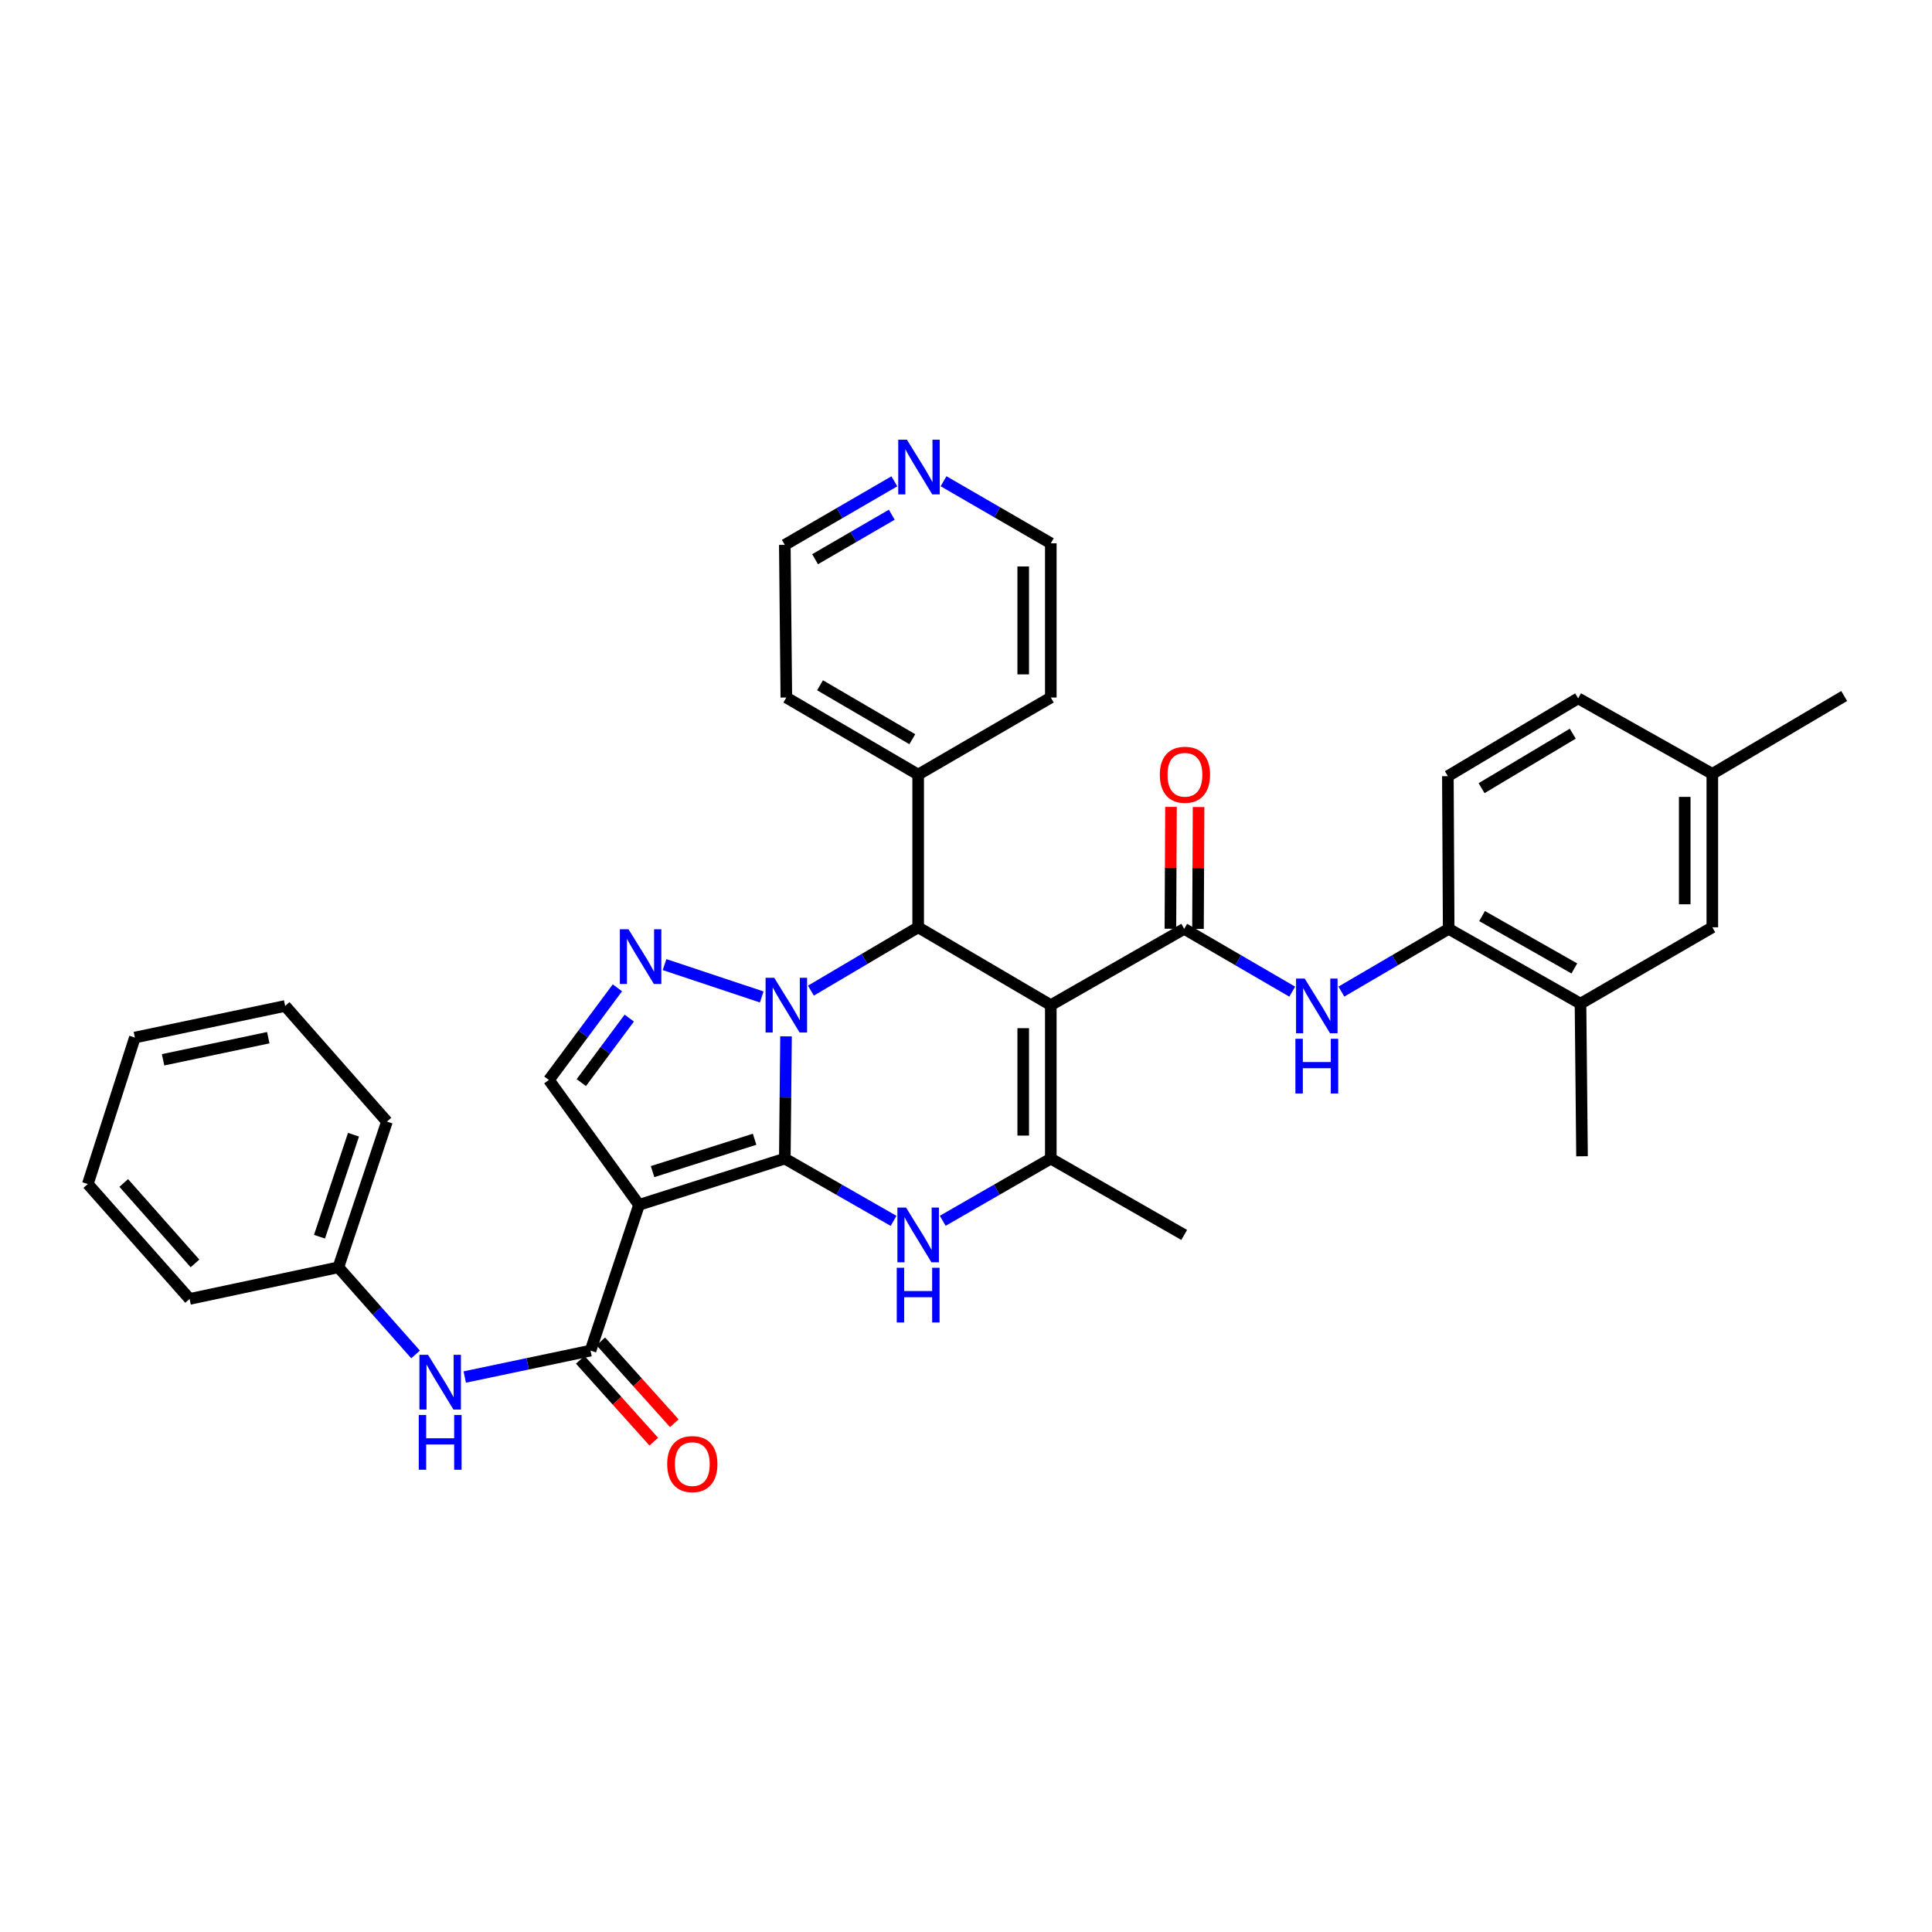 <?xml version='1.0' encoding='iso-8859-1'?>
<svg version='1.1' baseProfile='full'
              xmlns='http://www.w3.org/2000/svg'
                      xmlns:rdkit='http://www.rdkit.org/xml'
                      xmlns:xlink='http://www.w3.org/1999/xlink'
                  xml:space='preserve'
width='1000px' height='1000px' viewBox='0 0 1000 1000'>
<!-- END OF HEADER -->
<rect style='opacity:1.0;fill:#FFFFFF;stroke:none' width='1000' height='1000' x='0' y='0'> </rect>
<path class='bond-0' d='M 406.219,599.696 L 406.532,568.055' style='fill:none;fill-rule:evenodd;stroke:#000000;stroke-width:6px;stroke-linecap:butt;stroke-linejoin:miter;stroke-opacity:1' />
<path class='bond-0' d='M 406.532,568.055 L 406.845,536.413' style='fill:none;fill-rule:evenodd;stroke:#0000FF;stroke-width:6px;stroke-linecap:butt;stroke-linejoin:miter;stroke-opacity:1' />
<path class='bond-1' d='M 406.219,599.696 L 330.764,623.631' style='fill:none;fill-rule:evenodd;stroke:#000000;stroke-width:6px;stroke-linecap:butt;stroke-linejoin:miter;stroke-opacity:1' />
<path class='bond-1' d='M 390.583,589.675 L 337.765,606.429' style='fill:none;fill-rule:evenodd;stroke:#000000;stroke-width:6px;stroke-linecap:butt;stroke-linejoin:miter;stroke-opacity:1' />
<path class='bond-3' d='M 406.219,599.696 L 434.365,615.808' style='fill:none;fill-rule:evenodd;stroke:#000000;stroke-width:6px;stroke-linecap:butt;stroke-linejoin:miter;stroke-opacity:1' />
<path class='bond-3' d='M 434.365,615.808 L 462.512,631.919' style='fill:none;fill-rule:evenodd;stroke:#0000FF;stroke-width:6px;stroke-linecap:butt;stroke-linejoin:miter;stroke-opacity:1' />
<path class='bond-4' d='M 394.277,516.027 L 343.966,499.269' style='fill:none;fill-rule:evenodd;stroke:#0000FF;stroke-width:6px;stroke-linecap:butt;stroke-linejoin:miter;stroke-opacity:1' />
<path class='bond-5' d='M 419.726,512.753 L 447.483,496.359' style='fill:none;fill-rule:evenodd;stroke:#0000FF;stroke-width:6px;stroke-linecap:butt;stroke-linejoin:miter;stroke-opacity:1' />
<path class='bond-5' d='M 447.483,496.359 L 475.24,479.965' style='fill:none;fill-rule:evenodd;stroke:#000000;stroke-width:6px;stroke-linecap:butt;stroke-linejoin:miter;stroke-opacity:1' />
<path class='bond-8' d='M 330.764,623.631 L 305.655,699.062' style='fill:none;fill-rule:evenodd;stroke:#000000;stroke-width:6px;stroke-linecap:butt;stroke-linejoin:miter;stroke-opacity:1' />
<path class='bond-9' d='M 330.764,623.631 L 284.108,558.99' style='fill:none;fill-rule:evenodd;stroke:#000000;stroke-width:6px;stroke-linecap:butt;stroke-linejoin:miter;stroke-opacity:1' />
<path class='bond-2' d='M 543.896,520.267 L 543.896,599.696' style='fill:none;fill-rule:evenodd;stroke:#000000;stroke-width:6px;stroke-linecap:butt;stroke-linejoin:miter;stroke-opacity:1' />
<path class='bond-2' d='M 529.615,532.181 L 529.615,587.782' style='fill:none;fill-rule:evenodd;stroke:#000000;stroke-width:6px;stroke-linecap:butt;stroke-linejoin:miter;stroke-opacity:1' />
<path class='bond-7' d='M 543.896,520.267 L 612.94,480.766' style='fill:none;fill-rule:evenodd;stroke:#000000;stroke-width:6px;stroke-linecap:butt;stroke-linejoin:miter;stroke-opacity:1' />
<path class='bond-36' d='M 543.896,520.267 L 475.24,479.965' style='fill:none;fill-rule:evenodd;stroke:#000000;stroke-width:6px;stroke-linecap:butt;stroke-linejoin:miter;stroke-opacity:1' />
<path class='bond-6' d='M 487.96,631.885 L 515.928,615.791' style='fill:none;fill-rule:evenodd;stroke:#0000FF;stroke-width:6px;stroke-linecap:butt;stroke-linejoin:miter;stroke-opacity:1' />
<path class='bond-6' d='M 515.928,615.791 L 543.896,599.696' style='fill:none;fill-rule:evenodd;stroke:#000000;stroke-width:6px;stroke-linecap:butt;stroke-linejoin:miter;stroke-opacity:1' />
<path class='bond-35' d='M 319.568,511.291 L 301.838,535.14' style='fill:none;fill-rule:evenodd;stroke:#0000FF;stroke-width:6px;stroke-linecap:butt;stroke-linejoin:miter;stroke-opacity:1' />
<path class='bond-35' d='M 301.838,535.14 L 284.108,558.99' style='fill:none;fill-rule:evenodd;stroke:#000000;stroke-width:6px;stroke-linecap:butt;stroke-linejoin:miter;stroke-opacity:1' />
<path class='bond-35' d='M 325.709,526.965 L 313.298,543.66' style='fill:none;fill-rule:evenodd;stroke:#0000FF;stroke-width:6px;stroke-linecap:butt;stroke-linejoin:miter;stroke-opacity:1' />
<path class='bond-35' d='M 313.298,543.66 L 300.887,560.355' style='fill:none;fill-rule:evenodd;stroke:#000000;stroke-width:6px;stroke-linecap:butt;stroke-linejoin:miter;stroke-opacity:1' />
<path class='bond-15' d='M 475.24,479.965 L 475.24,400.932' style='fill:none;fill-rule:evenodd;stroke:#000000;stroke-width:6px;stroke-linecap:butt;stroke-linejoin:miter;stroke-opacity:1' />
<path class='bond-22' d='M 543.896,599.696 L 612.94,639.205' style='fill:none;fill-rule:evenodd;stroke:#000000;stroke-width:6px;stroke-linecap:butt;stroke-linejoin:miter;stroke-opacity:1' />
<path class='bond-10' d='M 612.94,480.766 L 640.898,497.023' style='fill:none;fill-rule:evenodd;stroke:#000000;stroke-width:6px;stroke-linecap:butt;stroke-linejoin:miter;stroke-opacity:1' />
<path class='bond-10' d='M 640.898,497.023 L 668.855,513.28' style='fill:none;fill-rule:evenodd;stroke:#0000FF;stroke-width:6px;stroke-linecap:butt;stroke-linejoin:miter;stroke-opacity:1' />
<path class='bond-14' d='M 620.08,480.8 L 620.231,449.261' style='fill:none;fill-rule:evenodd;stroke:#000000;stroke-width:6px;stroke-linecap:butt;stroke-linejoin:miter;stroke-opacity:1' />
<path class='bond-14' d='M 620.231,449.261 L 620.381,417.722' style='fill:none;fill-rule:evenodd;stroke:#FF0000;stroke-width:6px;stroke-linecap:butt;stroke-linejoin:miter;stroke-opacity:1' />
<path class='bond-14' d='M 605.8,480.732 L 605.951,449.193' style='fill:none;fill-rule:evenodd;stroke:#000000;stroke-width:6px;stroke-linecap:butt;stroke-linejoin:miter;stroke-opacity:1' />
<path class='bond-14' d='M 605.951,449.193 L 606.101,417.654' style='fill:none;fill-rule:evenodd;stroke:#FF0000;stroke-width:6px;stroke-linecap:butt;stroke-linejoin:miter;stroke-opacity:1' />
<path class='bond-11' d='M 305.655,699.062 L 273.106,705.904' style='fill:none;fill-rule:evenodd;stroke:#000000;stroke-width:6px;stroke-linecap:butt;stroke-linejoin:miter;stroke-opacity:1' />
<path class='bond-11' d='M 273.106,705.904 L 240.556,712.746' style='fill:none;fill-rule:evenodd;stroke:#0000FF;stroke-width:6px;stroke-linecap:butt;stroke-linejoin:miter;stroke-opacity:1' />
<path class='bond-16' d='M 300.343,703.834 L 319.37,725.018' style='fill:none;fill-rule:evenodd;stroke:#000000;stroke-width:6px;stroke-linecap:butt;stroke-linejoin:miter;stroke-opacity:1' />
<path class='bond-16' d='M 319.37,725.018 L 338.397,746.202' style='fill:none;fill-rule:evenodd;stroke:#FF0000;stroke-width:6px;stroke-linecap:butt;stroke-linejoin:miter;stroke-opacity:1' />
<path class='bond-16' d='M 310.967,694.291 L 329.994,715.476' style='fill:none;fill-rule:evenodd;stroke:#000000;stroke-width:6px;stroke-linecap:butt;stroke-linejoin:miter;stroke-opacity:1' />
<path class='bond-16' d='M 329.994,715.476 L 349.021,736.66' style='fill:none;fill-rule:evenodd;stroke:#FF0000;stroke-width:6px;stroke-linecap:butt;stroke-linejoin:miter;stroke-opacity:1' />
<path class='bond-12' d='M 694.297,513.243 L 722.064,497.005' style='fill:none;fill-rule:evenodd;stroke:#0000FF;stroke-width:6px;stroke-linecap:butt;stroke-linejoin:miter;stroke-opacity:1' />
<path class='bond-12' d='M 722.064,497.005 L 749.831,480.766' style='fill:none;fill-rule:evenodd;stroke:#000000;stroke-width:6px;stroke-linecap:butt;stroke-linejoin:miter;stroke-opacity:1' />
<path class='bond-20' d='M 215.102,701.059 L 195.122,678.509' style='fill:none;fill-rule:evenodd;stroke:#0000FF;stroke-width:6px;stroke-linecap:butt;stroke-linejoin:miter;stroke-opacity:1' />
<path class='bond-20' d='M 195.122,678.509 L 175.142,655.96' style='fill:none;fill-rule:evenodd;stroke:#000000;stroke-width:6px;stroke-linecap:butt;stroke-linejoin:miter;stroke-opacity:1' />
<path class='bond-13' d='M 749.831,480.766 L 818.067,519.489' style='fill:none;fill-rule:evenodd;stroke:#000000;stroke-width:6px;stroke-linecap:butt;stroke-linejoin:miter;stroke-opacity:1' />
<path class='bond-13' d='M 767.115,474.155 L 814.88,501.261' style='fill:none;fill-rule:evenodd;stroke:#000000;stroke-width:6px;stroke-linecap:butt;stroke-linejoin:miter;stroke-opacity:1' />
<path class='bond-19' d='M 749.831,480.766 L 749.419,401.742' style='fill:none;fill-rule:evenodd;stroke:#000000;stroke-width:6px;stroke-linecap:butt;stroke-linejoin:miter;stroke-opacity:1' />
<path class='bond-17' d='M 818.067,519.489 L 886.294,479.965' style='fill:none;fill-rule:evenodd;stroke:#000000;stroke-width:6px;stroke-linecap:butt;stroke-linejoin:miter;stroke-opacity:1' />
<path class='bond-24' d='M 818.067,519.489 L 818.852,598.475' style='fill:none;fill-rule:evenodd;stroke:#000000;stroke-width:6px;stroke-linecap:butt;stroke-linejoin:miter;stroke-opacity:1' />
<path class='bond-27' d='M 475.24,400.932 L 543.896,361.035' style='fill:none;fill-rule:evenodd;stroke:#000000;stroke-width:6px;stroke-linecap:butt;stroke-linejoin:miter;stroke-opacity:1' />
<path class='bond-28' d='M 475.24,400.932 L 407.004,361.035' style='fill:none;fill-rule:evenodd;stroke:#000000;stroke-width:6px;stroke-linecap:butt;stroke-linejoin:miter;stroke-opacity:1' />
<path class='bond-28' d='M 472.212,382.62 L 424.448,354.692' style='fill:none;fill-rule:evenodd;stroke:#000000;stroke-width:6px;stroke-linecap:butt;stroke-linejoin:miter;stroke-opacity:1' />
<path class='bond-39' d='M 886.294,479.965 L 886.294,400.552' style='fill:none;fill-rule:evenodd;stroke:#000000;stroke-width:6px;stroke-linecap:butt;stroke-linejoin:miter;stroke-opacity:1' />
<path class='bond-39' d='M 872.014,468.053 L 872.014,412.464' style='fill:none;fill-rule:evenodd;stroke:#000000;stroke-width:6px;stroke-linecap:butt;stroke-linejoin:miter;stroke-opacity:1' />
<path class='bond-18' d='M 462.921,249.128 L 434.57,265.577' style='fill:none;fill-rule:evenodd;stroke:#0000FF;stroke-width:6px;stroke-linecap:butt;stroke-linejoin:miter;stroke-opacity:1' />
<path class='bond-18' d='M 434.57,265.577 L 406.219,282.026' style='fill:none;fill-rule:evenodd;stroke:#000000;stroke-width:6px;stroke-linecap:butt;stroke-linejoin:miter;stroke-opacity:1' />
<path class='bond-18' d='M 461.582,266.415 L 441.736,277.929' style='fill:none;fill-rule:evenodd;stroke:#0000FF;stroke-width:6px;stroke-linecap:butt;stroke-linejoin:miter;stroke-opacity:1' />
<path class='bond-18' d='M 441.736,277.929 L 421.891,289.443' style='fill:none;fill-rule:evenodd;stroke:#000000;stroke-width:6px;stroke-linecap:butt;stroke-linejoin:miter;stroke-opacity:1' />
<path class='bond-37' d='M 488.379,249.088 L 516.137,265.153' style='fill:none;fill-rule:evenodd;stroke:#0000FF;stroke-width:6px;stroke-linecap:butt;stroke-linejoin:miter;stroke-opacity:1' />
<path class='bond-37' d='M 516.137,265.153 L 543.896,281.217' style='fill:none;fill-rule:evenodd;stroke:#000000;stroke-width:6px;stroke-linecap:butt;stroke-linejoin:miter;stroke-opacity:1' />
<path class='bond-23' d='M 749.419,401.742 L 816.845,361.448' style='fill:none;fill-rule:evenodd;stroke:#000000;stroke-width:6px;stroke-linecap:butt;stroke-linejoin:miter;stroke-opacity:1' />
<path class='bond-23' d='M 766.858,407.956 L 814.057,379.75' style='fill:none;fill-rule:evenodd;stroke:#000000;stroke-width:6px;stroke-linecap:butt;stroke-linejoin:miter;stroke-opacity:1' />
<path class='bond-30' d='M 175.142,655.96 L 200.283,580.537' style='fill:none;fill-rule:evenodd;stroke:#000000;stroke-width:6px;stroke-linecap:butt;stroke-linejoin:miter;stroke-opacity:1' />
<path class='bond-30' d='M 165.366,640.131 L 182.965,587.335' style='fill:none;fill-rule:evenodd;stroke:#000000;stroke-width:6px;stroke-linecap:butt;stroke-linejoin:miter;stroke-opacity:1' />
<path class='bond-31' d='M 175.142,655.96 L 98.14,672.327' style='fill:none;fill-rule:evenodd;stroke:#000000;stroke-width:6px;stroke-linecap:butt;stroke-linejoin:miter;stroke-opacity:1' />
<path class='bond-21' d='M 886.294,400.552 L 816.845,361.448' style='fill:none;fill-rule:evenodd;stroke:#000000;stroke-width:6px;stroke-linecap:butt;stroke-linejoin:miter;stroke-opacity:1' />
<path class='bond-29' d='M 886.294,400.552 L 954.545,360.25' style='fill:none;fill-rule:evenodd;stroke:#000000;stroke-width:6px;stroke-linecap:butt;stroke-linejoin:miter;stroke-opacity:1' />
<path class='bond-25' d='M 543.896,281.217 L 543.896,361.035' style='fill:none;fill-rule:evenodd;stroke:#000000;stroke-width:6px;stroke-linecap:butt;stroke-linejoin:miter;stroke-opacity:1' />
<path class='bond-25' d='M 529.615,293.19 L 529.615,349.062' style='fill:none;fill-rule:evenodd;stroke:#000000;stroke-width:6px;stroke-linecap:butt;stroke-linejoin:miter;stroke-opacity:1' />
<path class='bond-26' d='M 406.219,282.026 L 407.004,361.035' style='fill:none;fill-rule:evenodd;stroke:#000000;stroke-width:6px;stroke-linecap:butt;stroke-linejoin:miter;stroke-opacity:1' />
<path class='bond-33' d='M 200.283,580.537 L 147.597,520.679' style='fill:none;fill-rule:evenodd;stroke:#000000;stroke-width:6px;stroke-linecap:butt;stroke-linejoin:miter;stroke-opacity:1' />
<path class='bond-32' d='M 98.14,672.327 L 45.455,612.85' style='fill:none;fill-rule:evenodd;stroke:#000000;stroke-width:6px;stroke-linecap:butt;stroke-linejoin:miter;stroke-opacity:1' />
<path class='bond-32' d='M 100.927,653.936 L 64.047,612.303' style='fill:none;fill-rule:evenodd;stroke:#000000;stroke-width:6px;stroke-linecap:butt;stroke-linejoin:miter;stroke-opacity:1' />
<path class='bond-34' d='M 45.455,612.85 L 69.802,537.03' style='fill:none;fill-rule:evenodd;stroke:#000000;stroke-width:6px;stroke-linecap:butt;stroke-linejoin:miter;stroke-opacity:1' />
<path class='bond-38' d='M 147.597,520.679 L 69.802,537.03' style='fill:none;fill-rule:evenodd;stroke:#000000;stroke-width:6px;stroke-linecap:butt;stroke-linejoin:miter;stroke-opacity:1' />
<path class='bond-38' d='M 138.865,537.107 L 84.409,548.552' style='fill:none;fill-rule:evenodd;stroke:#000000;stroke-width:6px;stroke-linecap:butt;stroke-linejoin:miter;stroke-opacity:1' />
<path  class='atom-1' d='M 400.744 506.107
L 410.024 521.107
Q 410.944 522.587, 412.424 525.267
Q 413.904 527.947, 413.984 528.107
L 413.984 506.107
L 417.744 506.107
L 417.744 534.427
L 413.864 534.427
L 403.904 518.027
Q 402.744 516.107, 401.504 513.907
Q 400.304 511.707, 399.944 511.027
L 399.944 534.427
L 396.264 534.427
L 396.264 506.107
L 400.744 506.107
' fill='#0000FF'/>
<path  class='atom-4' d='M 468.98 625.045
L 478.26 640.045
Q 479.18 641.525, 480.66 644.205
Q 482.14 646.885, 482.22 647.045
L 482.22 625.045
L 485.98 625.045
L 485.98 653.365
L 482.1 653.365
L 472.14 636.965
Q 470.98 635.045, 469.74 632.845
Q 468.54 630.645, 468.18 629.965
L 468.18 653.365
L 464.5 653.365
L 464.5 625.045
L 468.98 625.045
' fill='#0000FF'/>
<path  class='atom-4' d='M 464.16 656.197
L 468 656.197
L 468 668.237
L 482.48 668.237
L 482.48 656.197
L 486.32 656.197
L 486.32 684.517
L 482.48 684.517
L 482.48 671.437
L 468 671.437
L 468 684.517
L 464.16 684.517
L 464.16 656.197
' fill='#0000FF'/>
<path  class='atom-5' d='M 325.313 480.982
L 334.593 495.982
Q 335.513 497.462, 336.993 500.142
Q 338.473 502.822, 338.553 502.982
L 338.553 480.982
L 342.313 480.982
L 342.313 509.302
L 338.433 509.302
L 328.473 492.902
Q 327.313 490.982, 326.073 488.782
Q 324.873 486.582, 324.513 485.902
L 324.513 509.302
L 320.833 509.302
L 320.833 480.982
L 325.313 480.982
' fill='#0000FF'/>
<path  class='atom-11' d='M 675.32 506.519
L 684.6 521.519
Q 685.52 522.999, 687 525.679
Q 688.48 528.359, 688.56 528.519
L 688.56 506.519
L 692.32 506.519
L 692.32 534.839
L 688.44 534.839
L 678.48 518.439
Q 677.32 516.519, 676.08 514.319
Q 674.88 512.119, 674.52 511.439
L 674.52 534.839
L 670.84 534.839
L 670.84 506.519
L 675.32 506.519
' fill='#0000FF'/>
<path  class='atom-11' d='M 670.5 537.671
L 674.34 537.671
L 674.34 549.711
L 688.82 549.711
L 688.82 537.671
L 692.66 537.671
L 692.66 565.991
L 688.82 565.991
L 688.82 552.911
L 674.34 552.911
L 674.34 565.991
L 670.5 565.991
L 670.5 537.671
' fill='#0000FF'/>
<path  class='atom-12' d='M 221.568 701.261
L 230.848 716.261
Q 231.768 717.741, 233.248 720.421
Q 234.728 723.101, 234.808 723.261
L 234.808 701.261
L 238.568 701.261
L 238.568 729.581
L 234.688 729.581
L 224.728 713.181
Q 223.568 711.261, 222.328 709.061
Q 221.128 706.861, 220.768 706.181
L 220.768 729.581
L 217.088 729.581
L 217.088 701.261
L 221.568 701.261
' fill='#0000FF'/>
<path  class='atom-12' d='M 216.748 732.413
L 220.588 732.413
L 220.588 744.453
L 235.068 744.453
L 235.068 732.413
L 238.908 732.413
L 238.908 760.733
L 235.068 760.733
L 235.068 747.653
L 220.588 747.653
L 220.588 760.733
L 216.748 760.733
L 216.748 732.413
' fill='#0000FF'/>
<path  class='atom-15' d='M 600.321 401.012
Q 600.321 394.212, 603.681 390.412
Q 607.041 386.612, 613.321 386.612
Q 619.601 386.612, 622.961 390.412
Q 626.321 394.212, 626.321 401.012
Q 626.321 407.892, 622.921 411.812
Q 619.521 415.692, 613.321 415.692
Q 607.081 415.692, 603.681 411.812
Q 600.321 407.932, 600.321 401.012
M 613.321 412.492
Q 617.641 412.492, 619.961 409.612
Q 622.321 406.692, 622.321 401.012
Q 622.321 395.452, 619.961 392.652
Q 617.641 389.812, 613.321 389.812
Q 609.001 389.812, 606.641 392.612
Q 604.321 395.412, 604.321 401.012
Q 604.321 406.732, 606.641 409.612
Q 609.001 412.492, 613.321 412.492
' fill='#FF0000'/>
<path  class='atom-17' d='M 345.341 757.802
Q 345.341 751.002, 348.701 747.202
Q 352.061 743.402, 358.341 743.402
Q 364.621 743.402, 367.981 747.202
Q 371.341 751.002, 371.341 757.802
Q 371.341 764.682, 367.941 768.602
Q 364.541 772.482, 358.341 772.482
Q 352.101 772.482, 348.701 768.602
Q 345.341 764.722, 345.341 757.802
M 358.341 769.282
Q 362.661 769.282, 364.981 766.402
Q 367.341 763.482, 367.341 757.802
Q 367.341 752.242, 364.981 749.442
Q 362.661 746.602, 358.341 746.602
Q 354.021 746.602, 351.661 749.402
Q 349.341 752.202, 349.341 757.802
Q 349.341 763.522, 351.661 766.402
Q 354.021 769.282, 358.341 769.282
' fill='#FF0000'/>
<path  class='atom-19' d='M 469.408 227.572
L 478.688 242.572
Q 479.608 244.052, 481.088 246.732
Q 482.568 249.412, 482.648 249.572
L 482.648 227.572
L 486.408 227.572
L 486.408 255.892
L 482.528 255.892
L 472.568 239.492
Q 471.408 237.572, 470.168 235.372
Q 468.968 233.172, 468.608 232.492
L 468.608 255.892
L 464.928 255.892
L 464.928 227.572
L 469.408 227.572
' fill='#0000FF'/>
</svg>
